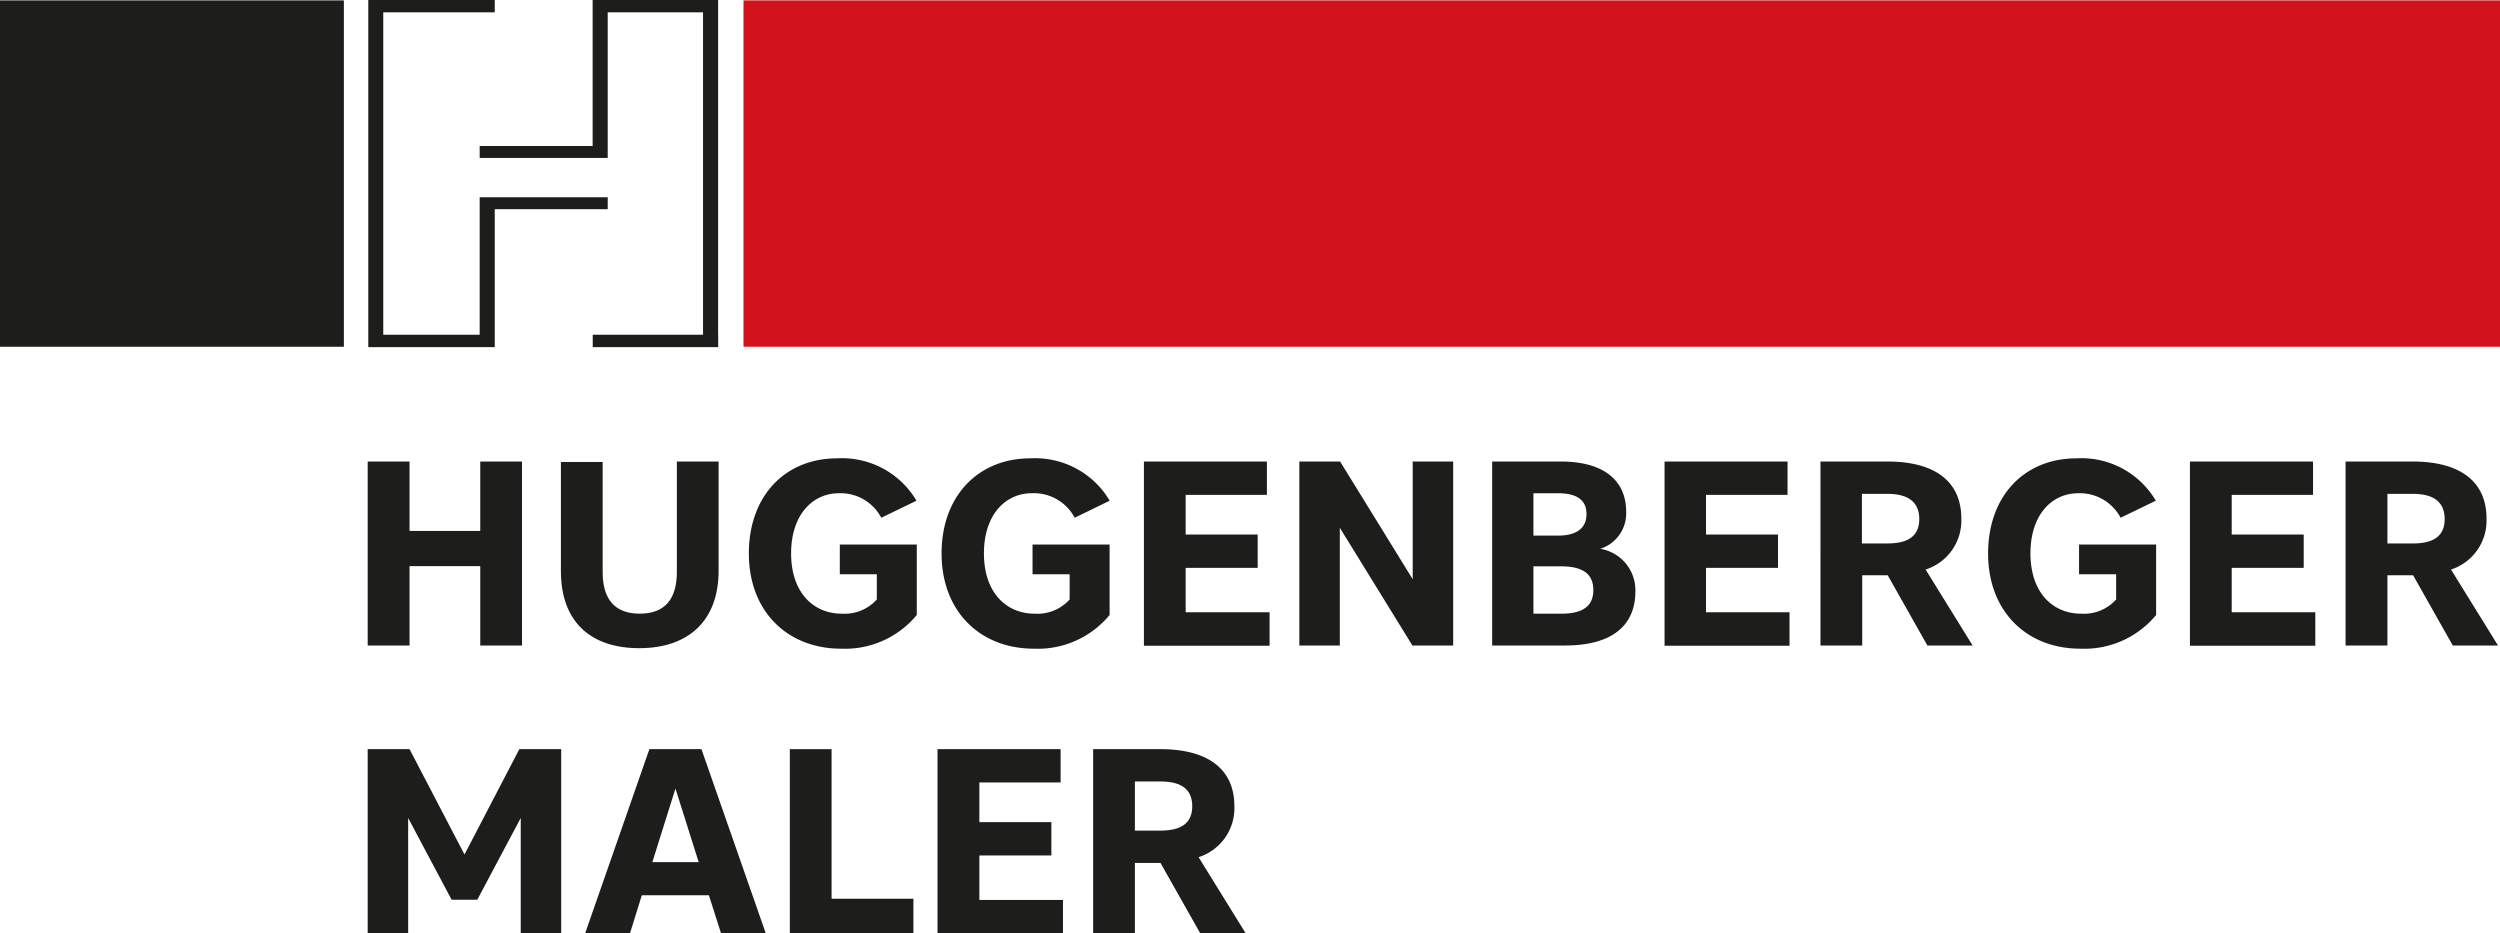 <svg xmlns="http://www.w3.org/2000/svg" viewBox="0 0 252.05 94.08"><title>logo-maler-zuerichlogo-maler-zuerich</title><rect x="74.96" y="0.04" width="177.09" height="34.92" style="fill:#d2121d"/><rect y="0.04" width="34.67" height="34.92" style="fill:#1d1d1b"/><path d="M61.27,19.89H48.36V33.75H38.64V1.24H49.88V0H38.64V0H37.13V35H49.88V21.09H61.27ZM72.4,33.75V0H70.88V0H61.27V0H59.75V14.72H48.36v1.2H61.27V1.24h9.61V33.75H59.76V35H72.41v-1.2Z" style="fill:#1d1d1b"/><path d="M37.07,46.53h4.22v7h7.13v-7h4.21V65.08H48.42v-8H41.29v8H37.07Z" style="fill:#1d1d1b"/><path d="M56.55,57.58v-11h4.21V57.68c0,2.73,1.22,4.19,3.74,4.19s3.74-1.46,3.74-4.19V46.53h4.21v11c0,5.14-3.13,7.82-8,7.82S56.55,62.72,56.55,57.58Z" style="fill:#1d1d1b"/><path d="M84.4,46.21a8.72,8.72,0,0,1,8,4.27L88.85,52.2a4.63,4.63,0,0,0-4.29-2.47c-2.57,0-4.8,2.1-4.8,6.07s2.28,6.07,5.09,6.07a4.37,4.37,0,0,0,3.55-1.43V57.9H84.67v-3h7.76V62a9.37,9.37,0,0,1-7.63,3.4c-5.43,0-9.3-3.77-9.3-9.6S79.18,46.21,84.4,46.21Z" style="fill:#1d1d1b"/><path d="M103.88,46.21a8.73,8.73,0,0,1,8,4.27l-3.53,1.72A4.64,4.64,0,0,0,104,49.73c-2.57,0-4.8,2.1-4.8,6.07s2.28,6.07,5.09,6.07a4.37,4.37,0,0,0,3.55-1.43V57.9h-3.74v-3h7.77V62a9.37,9.37,0,0,1-7.63,3.4c-5.44,0-9.31-3.77-9.31-9.6S98.66,46.21,103.88,46.21Z" style="fill:#1d1d1b"/><path d="M115.33,46.53h12.4v3.36h-8.19v4h7.26v3.36h-7.26v4.48H128v3.37H115.33Z" style="fill:#1d1d1b"/><path d="M131,46.53h4.11l7.32,11.87V46.53h4.08V65.08h-4.11l-7.32-11.87V65.08H131Z" style="fill:#1d1d1b"/><path d="M150.44,46.53h6.91c4.46,0,6.6,2,6.6,5.06a3.74,3.74,0,0,1-2.62,3.74,4.23,4.23,0,0,1,3.55,4.29c0,3.23-2.09,5.46-7.1,5.46h-7.34Zm6.65,3.2H154.6V54h2.49c1.88,0,2.86-.77,2.86-2.17S159,49.73,157.09,49.73Zm.34,7.37H154.6v4.77h2.83c2.18,0,3.21-.79,3.21-2.38S159.61,57.1,157.43,57.1Z" style="fill:#1d1d1b"/><path d="M167.82,46.53h12.4v3.36H172v4h7.26v3.36H172v4.48h8.42v3.37H167.82Z" style="fill:#1d1d1b"/><path d="M194.14,57.42l4.74,7.66h-4.56l-4-7.08h-2.57v7.08h-4.21V46.53h6.76c4.61,0,7.44,1.88,7.44,5.75A5.18,5.18,0,0,1,194.14,57.42Zm-3.85-7.63h-2.57v5h2.57c2.12,0,3.21-.77,3.21-2.46S192.41,49.79,190.29,49.79Z" style="fill:#1d1d1b"/><path d="M209.35,46.21a8.7,8.7,0,0,1,8,4.27L213.8,52.2a4.65,4.65,0,0,0-4.29-2.47c-2.58,0-4.8,2.1-4.8,6.07s2.28,6.07,5.09,6.07a4.37,4.37,0,0,0,3.55-1.43V57.9h-3.74v-3h7.77V62a9.37,9.37,0,0,1-7.64,3.4c-5.43,0-9.3-3.77-9.3-9.6S204.13,46.21,209.35,46.21Z" style="fill:#1d1d1b"/><path d="M220.79,46.53H233.2v3.36H225v4h7.26v3.36H225v4.48h8.43v3.37H220.79Z" style="fill:#1d1d1b"/><path d="M247.11,57.42l4.74,7.66h-4.56l-4-7.08H240.7v7.08h-4.22V46.53h6.76c4.61,0,7.45,1.88,7.45,5.75A5.18,5.18,0,0,1,247.11,57.42Zm-3.84-7.63H240.7v5h2.57c2.12,0,3.2-.77,3.2-2.46S245.39,49.79,243.27,49.79Z" style="fill:#1d1d1b"/><path d="M45.53,90.71l-4.38-8.24V94.08H37.07V75.53h4.22l5.54,10.62,5.53-10.62h4.22V94.08H52.5V82.47l-4.38,8.24Z" style="fill:#1d1d1b"/><path d="M77.2,94.08H72.69l-1.22-3.82H64.71l-1.19,3.82H59l6.47-18.55h5.25ZM65.77,86.92h4.67L68.1,79.5Z" style="fill:#1d1d1b"/><path d="M79.63,75.53h4.21V90.61h8.25v3.47H79.63Z" style="fill:#1d1d1b"/><path d="M94.52,75.53h12.41v3.36H98.74v4H106v3.36H98.74v4.48h8.43v3.37H94.52Z" style="fill:#1d1d1b"/><path d="M120.84,86.42l4.74,7.66H121L117,87h-2.58v7.08h-4.21V75.53H117c4.61,0,7.45,1.88,7.45,5.75A5.18,5.18,0,0,1,120.84,86.42ZM117,78.79h-2.58v4.95H117c2.12,0,3.2-.77,3.2-2.46S119.12,78.79,117,78.79Z" style="fill:#1d1d1b"/></svg>